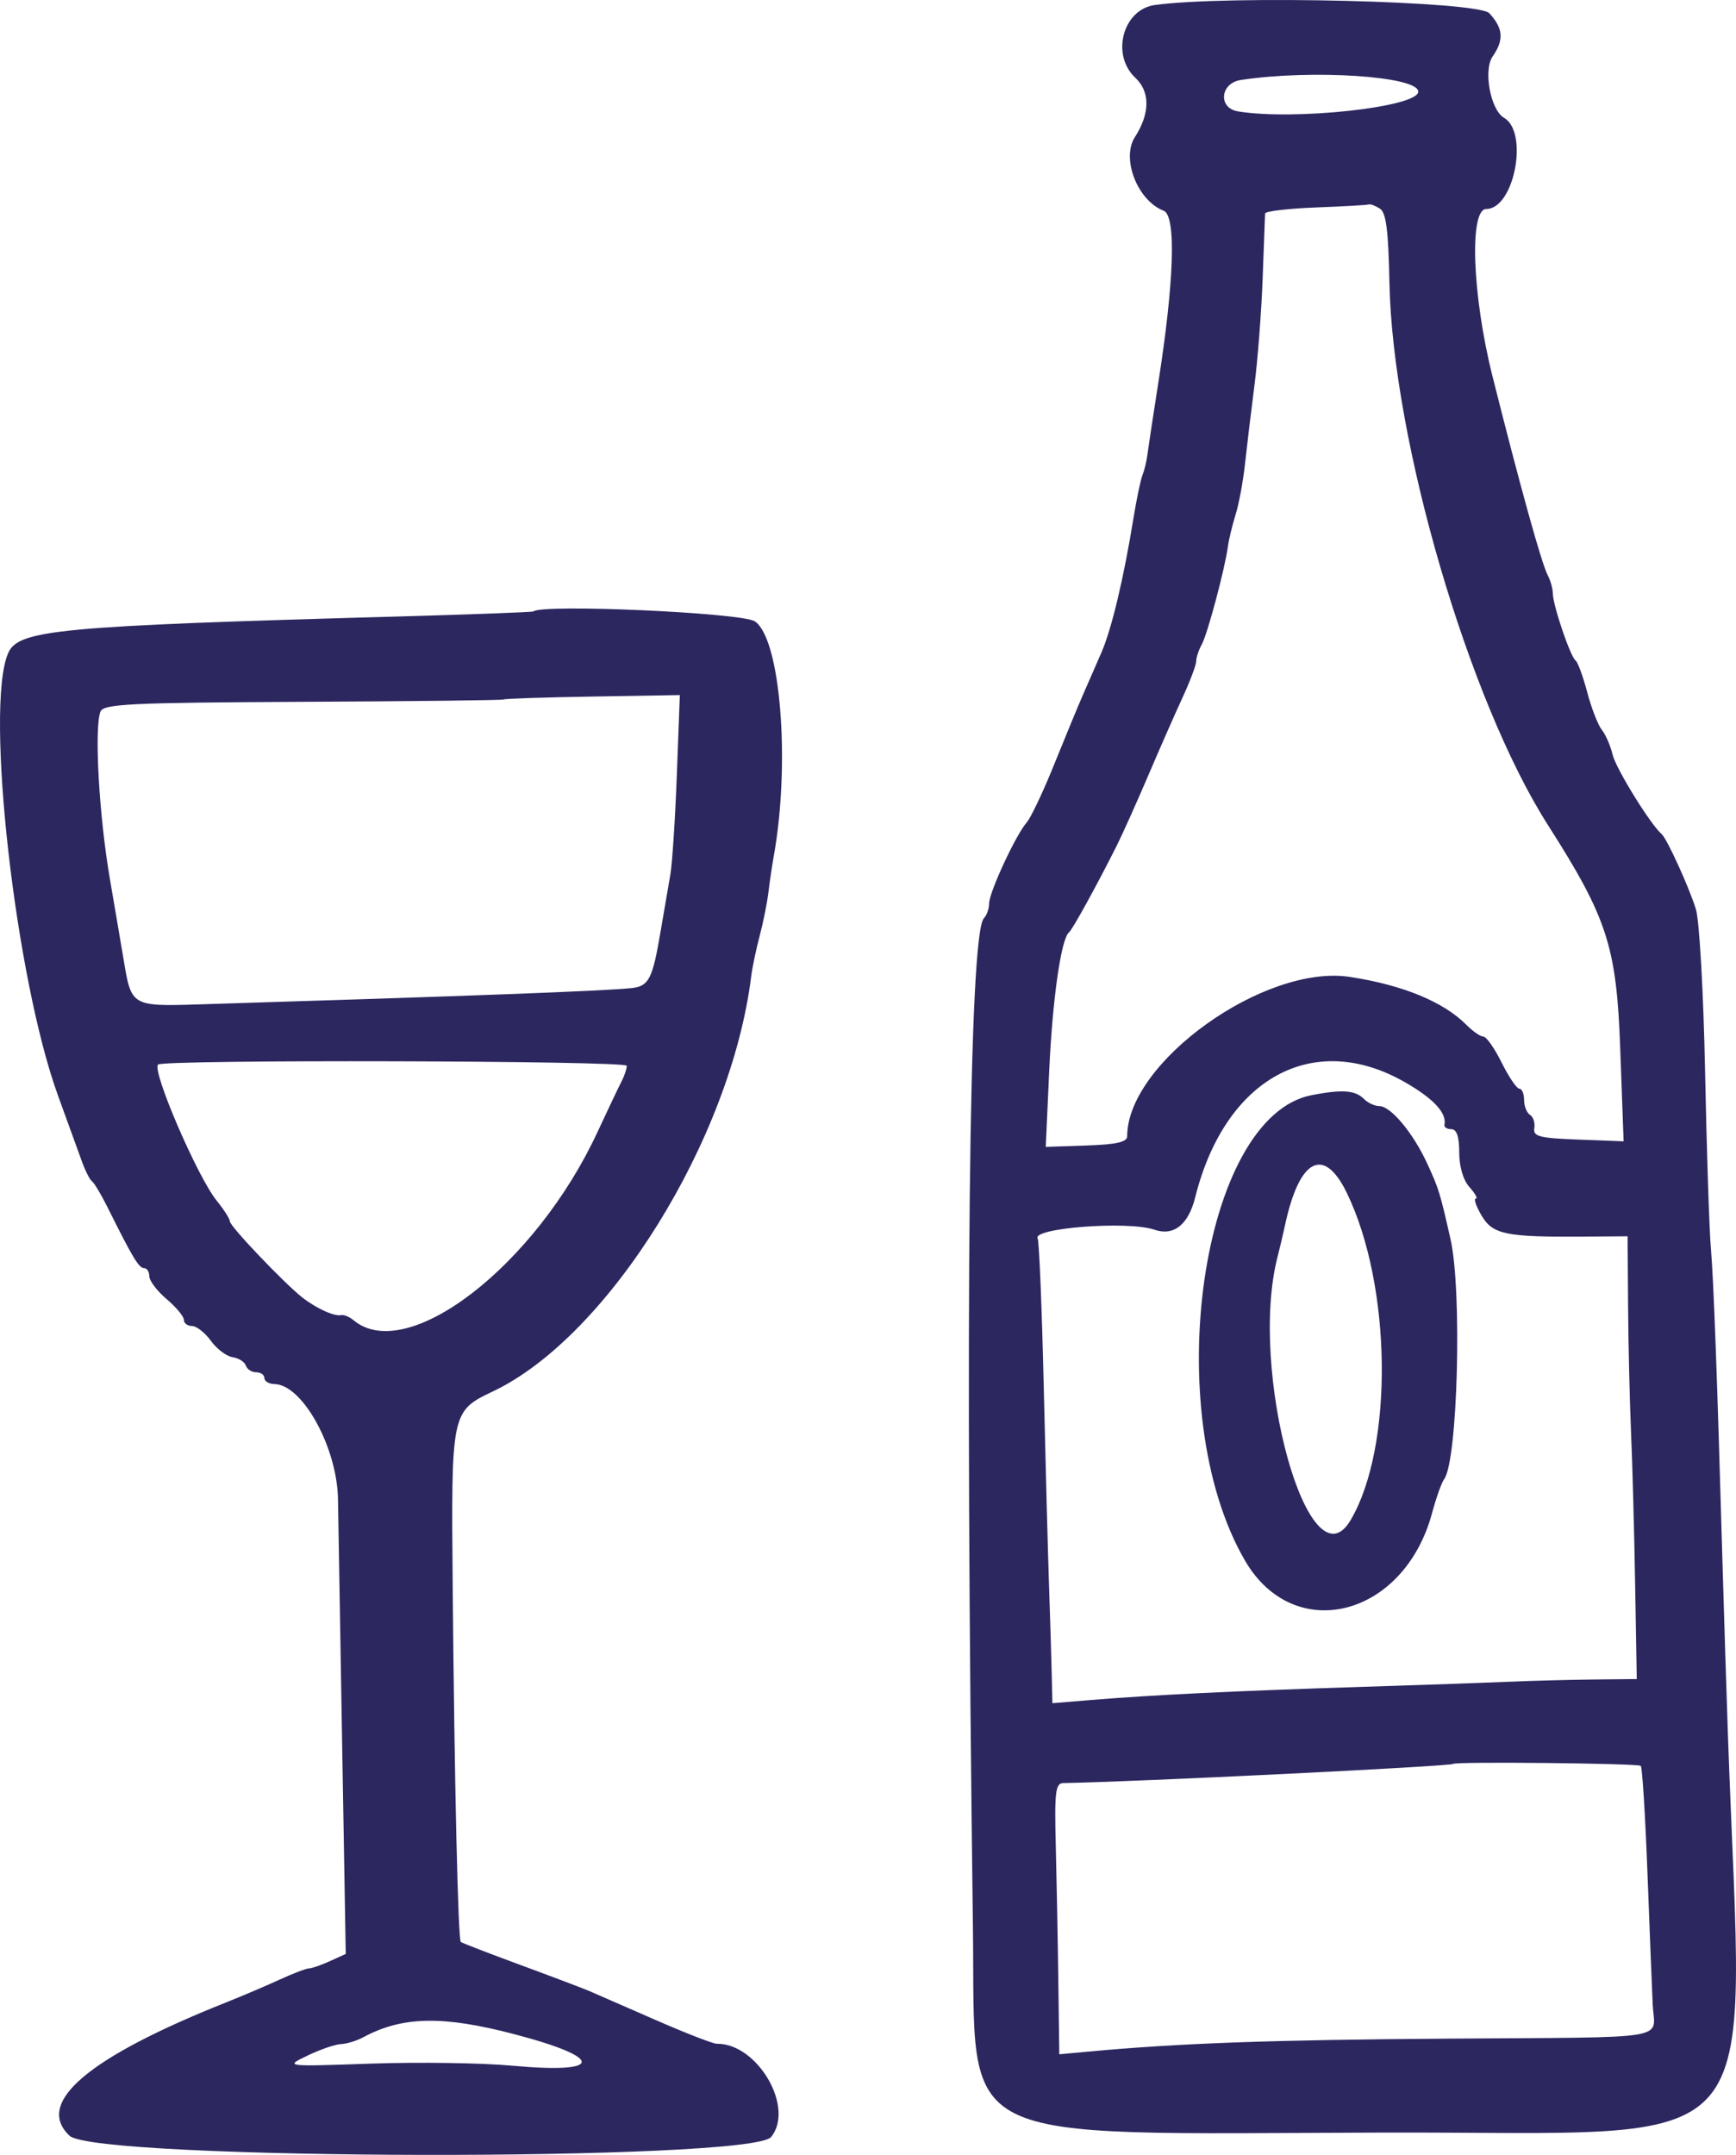 <?xml version="1.0" encoding="UTF-8"?> <svg xmlns="http://www.w3.org/2000/svg" width="54" height="67" viewBox="0 0 54 67" fill="none"><path fill-rule="evenodd" clip-rule="evenodd" d="M35.925 0.155C34.928 0.291 34.549 1.704 35.317 2.42C35.78 2.852 35.775 3.53 35.302 4.263C34.872 4.93 35.383 6.238 36.195 6.551C36.59 6.703 36.528 8.729 36.031 11.896C35.868 12.935 35.715 13.947 35.69 14.145C35.665 14.343 35.597 14.627 35.537 14.775C35.478 14.924 35.351 15.531 35.255 16.125C34.952 17.991 34.579 19.553 34.264 20.281C34.096 20.667 33.834 21.267 33.682 21.613C33.53 21.96 33.129 22.931 32.789 23.773C32.45 24.614 32.066 25.424 31.936 25.572C31.597 25.959 30.768 27.745 30.768 28.089C30.768 28.249 30.695 28.456 30.605 28.55C30.139 29.038 30.013 40.602 30.264 59.943C30.353 66.811 29.421 66.345 42.978 66.306C55.273 66.271 54.225 67.466 53.751 54.004C53.704 52.668 53.629 50.279 53.583 48.696C53.411 42.687 53.306 39.843 53.218 38.798C53.167 38.205 53.087 35.735 53.038 33.31C52.99 30.885 52.861 28.618 52.753 28.271C52.535 27.571 51.851 26.072 51.686 25.932C51.344 25.643 50.264 23.895 50.163 23.468C50.097 23.19 49.946 22.841 49.827 22.693C49.707 22.544 49.503 22.018 49.372 21.523C49.241 21.028 49.077 20.583 49.008 20.534C48.848 20.42 48.303 18.811 48.303 18.455C48.303 18.309 48.23 18.049 48.14 17.877C47.948 17.505 47.283 15.113 46.426 11.701C45.795 9.192 45.696 6.497 46.234 6.497C47.099 6.497 47.561 4.112 46.784 3.663C46.363 3.419 46.134 2.18 46.431 1.753C46.788 1.242 46.759 0.879 46.326 0.411C45.979 0.036 38.195 -0.155 35.925 0.155ZM44.116 2.853C44.098 3.333 40.25 3.751 38.507 3.463C37.882 3.359 37.953 2.585 38.596 2.487C40.811 2.15 44.133 2.37 44.116 2.853ZM42.922 6.486C43.117 6.609 43.188 7.162 43.219 8.777C43.315 13.685 45.679 21.78 48.147 25.647C49.999 28.548 50.284 29.429 50.399 32.605L50.504 35.486L49.09 35.432C47.884 35.387 47.684 35.335 47.726 35.078C47.753 34.912 47.693 34.725 47.592 34.663C47.491 34.6 47.408 34.391 47.408 34.199C47.408 34.007 47.342 33.85 47.261 33.85C47.18 33.85 46.932 33.485 46.711 33.04C46.49 32.595 46.234 32.23 46.143 32.23C46.051 32.23 45.812 32.065 45.612 31.863C44.898 31.145 43.631 30.625 41.987 30.374C39.338 29.969 35.062 33.03 35.062 35.331C35.062 35.508 34.721 35.586 33.796 35.616L32.529 35.659L32.636 33.31C32.736 31.083 33.006 29.189 33.251 28.991C33.36 28.903 34.108 27.545 34.738 26.292C34.912 25.945 35.348 24.974 35.708 24.133C36.067 23.291 36.552 22.19 36.785 21.686C37.018 21.181 37.209 20.674 37.209 20.559C37.209 20.443 37.287 20.208 37.383 20.036C37.56 19.715 38.1 17.694 38.196 16.988C38.225 16.77 38.333 16.325 38.435 15.998C38.538 15.672 38.669 14.96 38.728 14.415C38.787 13.871 38.918 12.779 39.02 11.989C39.123 11.198 39.237 9.7 39.276 8.66C39.314 7.619 39.348 6.71 39.351 6.639C39.354 6.569 40.061 6.484 40.922 6.451C41.783 6.418 42.528 6.376 42.577 6.357C42.626 6.338 42.782 6.396 42.922 6.486ZM16.59 19.011C16.564 19.033 14.692 19.103 12.428 19.167C1.771 19.465 0.57 19.578 0.252 20.311C-0.477 21.992 0.478 30.435 1.81 34.08C2.107 34.894 2.437 35.802 2.543 36.099C2.649 36.396 2.792 36.68 2.862 36.729C2.931 36.779 3.149 37.143 3.346 37.539C4.121 39.097 4.32 39.428 4.479 39.428C4.571 39.428 4.645 39.543 4.645 39.682C4.645 39.822 4.887 40.141 5.182 40.391C5.477 40.64 5.719 40.931 5.719 41.036C5.719 41.142 5.833 41.228 5.972 41.228C6.112 41.228 6.376 41.435 6.559 41.688C6.742 41.941 7.046 42.171 7.235 42.198C7.424 42.226 7.609 42.343 7.647 42.458C7.685 42.573 7.831 42.667 7.97 42.667C8.11 42.667 8.224 42.748 8.224 42.847C8.224 42.946 8.365 43.03 8.537 43.033C9.413 43.05 10.492 45.012 10.514 46.626C10.516 46.775 10.571 50.014 10.636 53.824L10.755 60.752L10.259 60.977C9.986 61.101 9.694 61.202 9.61 61.202C9.525 61.202 9.112 61.36 8.692 61.553C8.271 61.746 7.53 62.061 7.046 62.254C2.732 63.969 1.072 65.381 2.164 66.405C2.985 67.174 23.37 67.209 23.988 66.442C24.728 65.523 23.561 63.528 22.294 63.544C22.182 63.546 21.325 63.213 20.39 62.804C19.456 62.395 18.53 61.991 18.333 61.906C18.136 61.822 17.17 61.456 16.186 61.094C15.202 60.731 14.368 60.41 14.333 60.379C14.248 60.306 14.136 55.426 14.082 49.399C14.033 43.868 14.029 43.884 15.352 43.252C18.932 41.538 22.733 35.426 23.366 30.363C23.401 30.079 23.52 29.512 23.629 29.104C23.738 28.695 23.862 28.078 23.904 27.732C23.946 27.385 24.018 26.899 24.063 26.652C24.592 23.741 24.282 19.848 23.478 19.318C23.068 19.049 16.864 18.772 16.59 19.011ZM21.054 24.086C21.003 25.448 20.912 26.845 20.852 27.192C20.792 27.538 20.653 28.348 20.543 28.991C20.297 30.44 20.182 30.663 19.65 30.721C18.832 30.811 14.693 30.967 6.14 31.23C4.116 31.293 4.081 31.273 3.855 29.891C3.798 29.544 3.601 28.388 3.417 27.32C3.081 25.367 2.927 22.644 3.124 22.128C3.217 21.886 4.021 21.847 9.425 21.821C12.832 21.805 15.641 21.772 15.666 21.748C15.691 21.723 16.935 21.682 18.43 21.657L21.147 21.611L21.054 24.086ZM19.496 33.137C19.496 33.235 19.422 33.456 19.332 33.627C19.243 33.799 18.906 34.507 18.584 35.2C16.654 39.357 12.66 42.436 10.997 41.048C10.87 40.942 10.697 40.871 10.613 40.89C10.404 40.938 9.834 40.679 9.402 40.34C8.83 39.889 7.15 38.125 7.15 37.974C7.15 37.898 6.964 37.607 6.738 37.328C6.142 36.593 4.72 33.293 4.916 33.099C5.078 32.938 19.496 32.976 19.496 33.137ZM43.714 33.655C44.597 34.163 45.008 34.609 44.931 34.974C44.916 35.049 45.013 35.109 45.147 35.109C45.312 35.109 45.391 35.342 45.391 35.833C45.391 36.276 45.515 36.695 45.712 36.913C45.888 37.109 45.975 37.269 45.905 37.269C45.835 37.269 45.916 37.505 46.085 37.793C46.431 38.382 46.838 38.466 49.242 38.449L50.628 38.439L50.643 40.598C50.651 41.786 50.693 43.567 50.736 44.557C50.779 45.547 50.836 47.672 50.863 49.281L50.913 52.205L49.563 52.219C48.821 52.227 47.69 52.257 47.05 52.285C46.41 52.313 44.277 52.388 42.309 52.45C38.434 52.573 35.843 52.699 33.944 52.856L32.736 52.956L32.713 51.995C32.701 51.467 32.664 50.266 32.632 49.326C32.599 48.385 32.525 45.598 32.467 43.132C32.409 40.665 32.324 38.586 32.278 38.51C32.076 38.182 35.088 37.952 35.905 38.233C36.511 38.441 36.965 38.082 37.179 37.224C38.107 33.517 40.861 32.013 43.714 33.655ZM40.802 34.05C37.358 34.711 36.039 43.888 38.723 48.516C40.25 51.151 43.675 50.282 44.547 47.04C44.675 46.565 44.843 46.093 44.921 45.99C45.343 45.433 45.484 40.138 45.12 38.529C44.789 37.065 44.756 36.961 44.39 36.166C43.954 35.222 43.258 34.39 42.905 34.39C42.764 34.39 42.553 34.294 42.436 34.176C42.157 33.896 41.763 33.865 40.802 34.05ZM41.894 37.089C43.294 39.973 43.354 44.977 42.015 47.259C40.722 49.463 38.821 42.613 39.742 39.068C39.806 38.821 39.911 38.376 39.975 38.079C40.418 36.018 41.183 35.624 41.894 37.089ZM51.038 54.904C51.085 54.954 51.178 56.452 51.246 58.233C51.313 60.015 51.387 61.862 51.41 62.339C51.463 63.447 52.141 63.335 45.071 63.385C39.544 63.423 36.701 63.526 33.872 63.787L32.95 63.872L32.92 61.593C32.904 60.339 32.868 58.443 32.841 57.378C32.798 55.708 32.831 55.443 33.077 55.439C35.338 55.401 45.117 54.92 45.204 54.843C45.29 54.766 50.964 54.826 51.038 54.904ZM16.007 63.249C18.828 63.989 18.782 64.49 15.917 64.225C14.982 64.139 13.01 64.111 11.534 64.162C8.85 64.256 8.85 64.256 9.566 63.912C9.959 63.723 10.428 63.562 10.606 63.555C10.785 63.548 11.099 63.452 11.303 63.341C12.517 62.688 13.775 62.663 16.007 63.249Z" fill="#2C275F"></path></svg> 